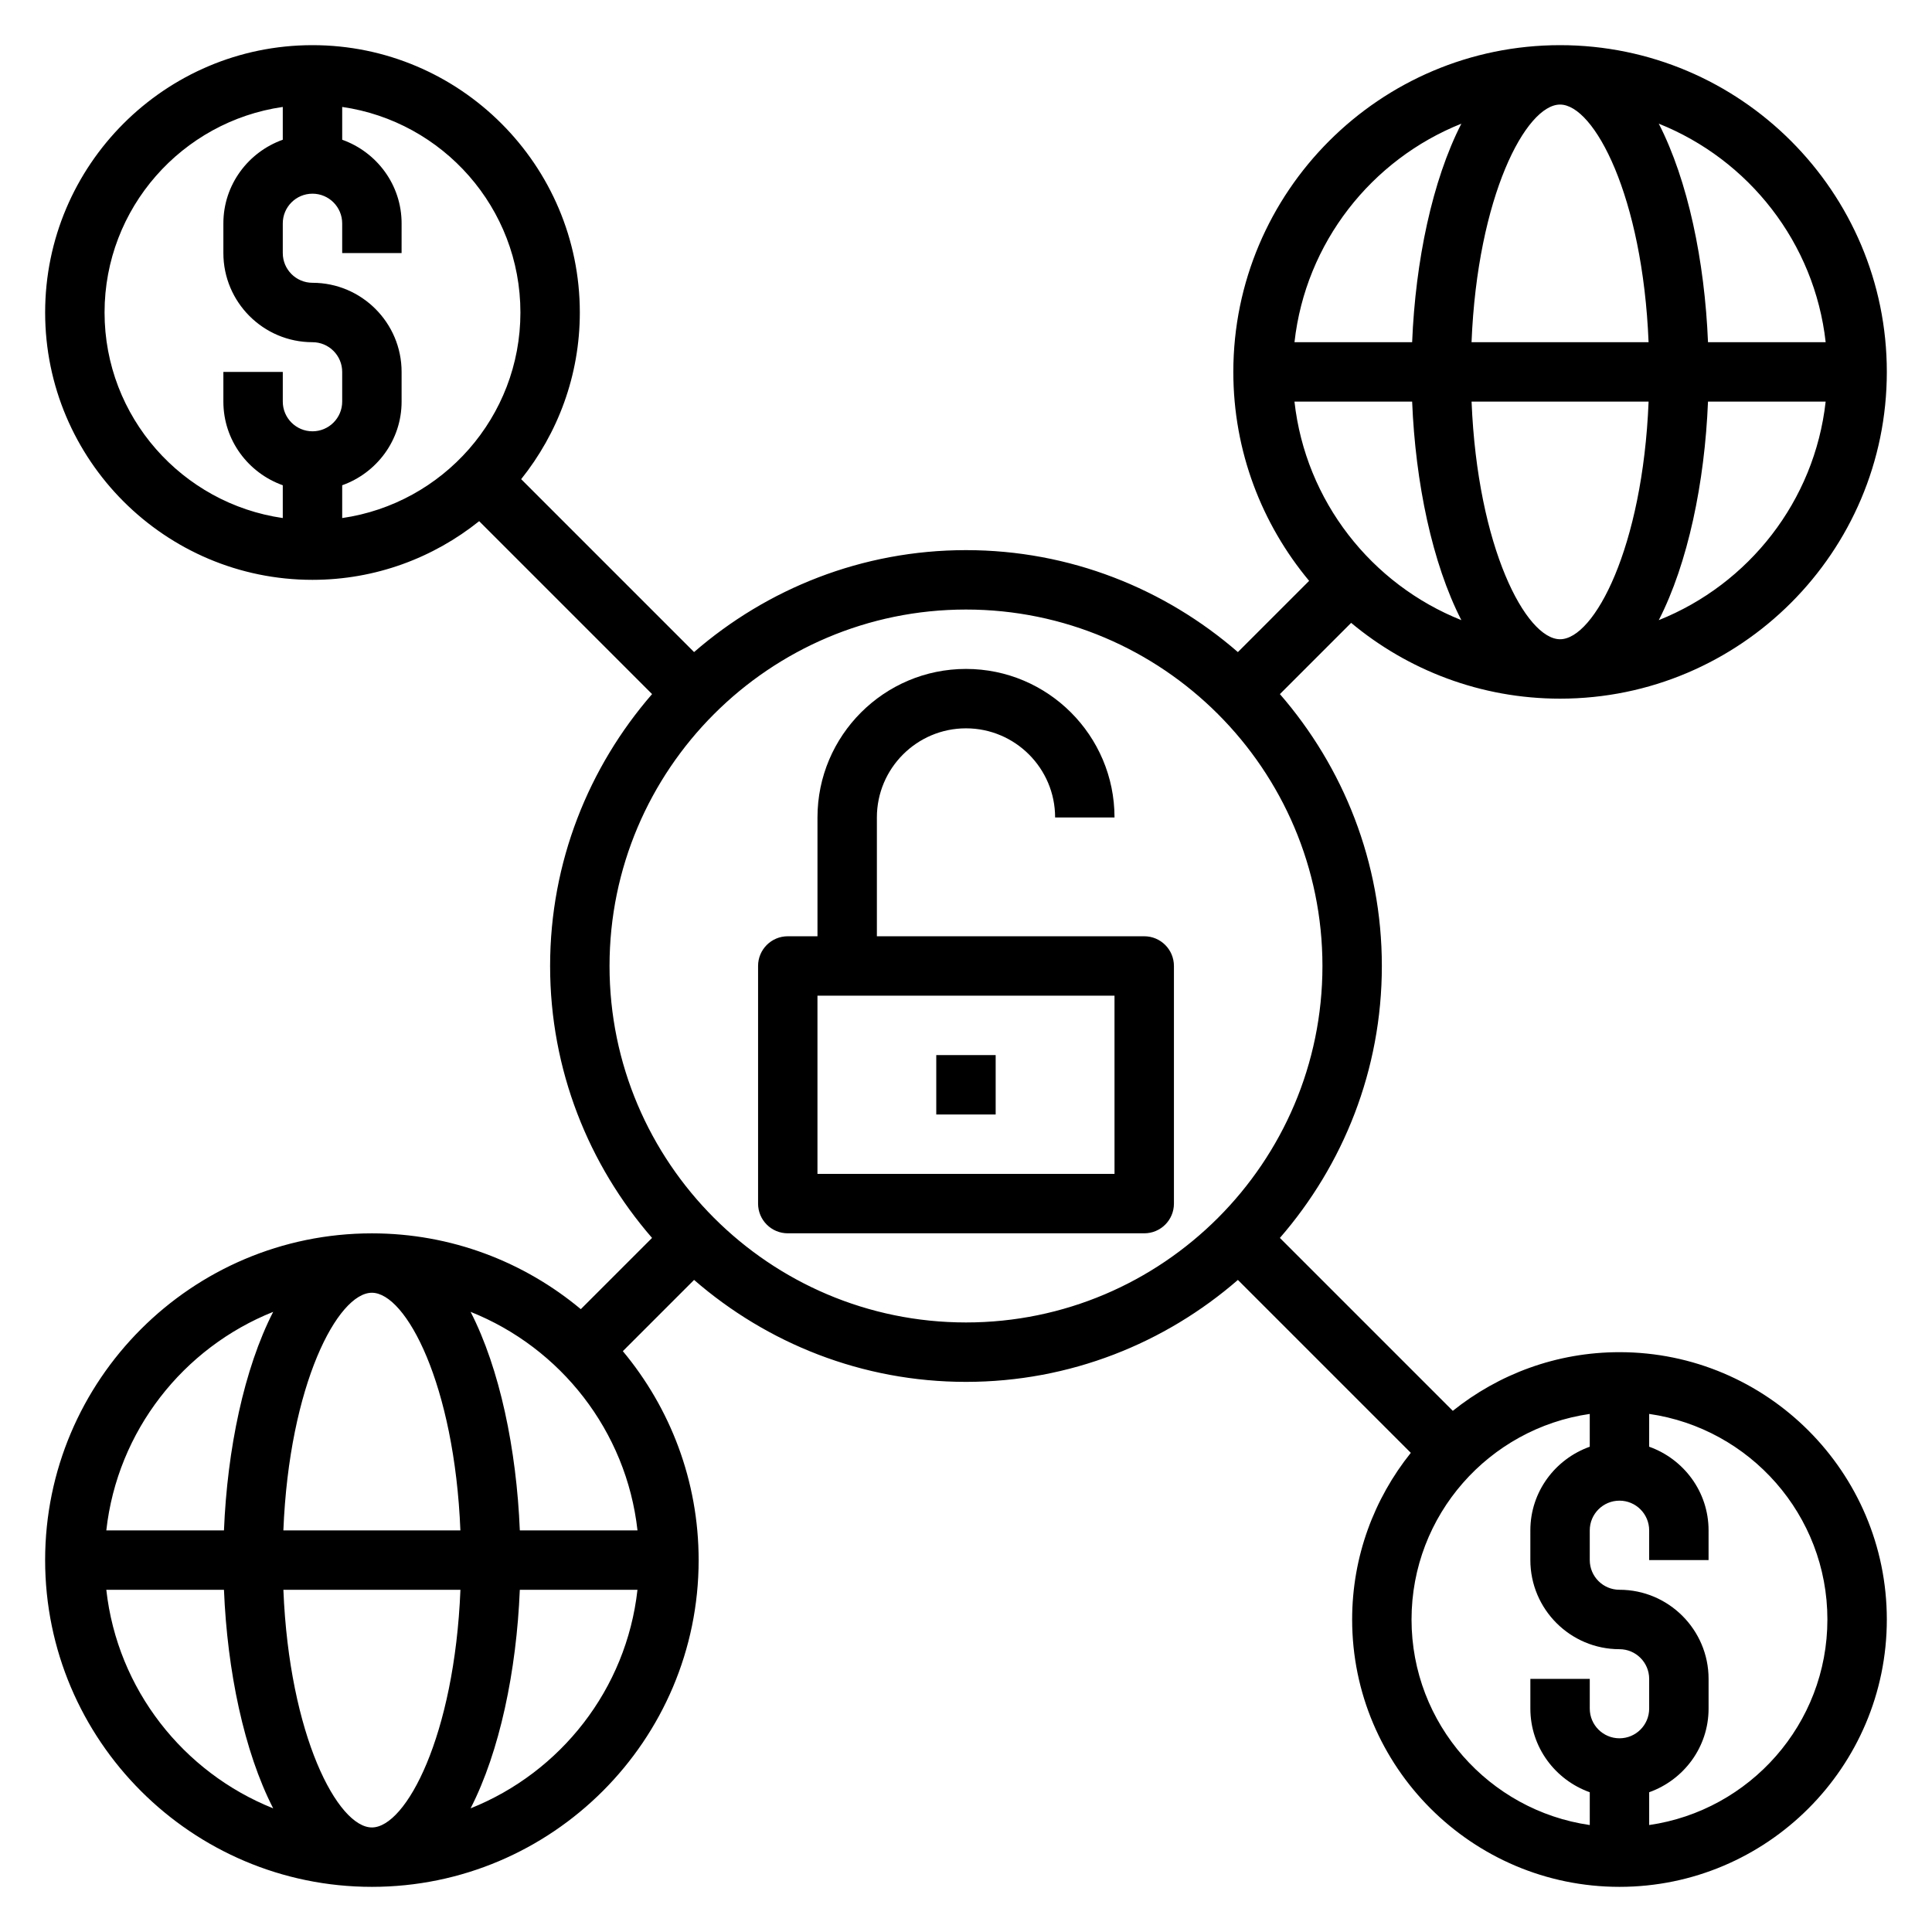 <?xml version="1.0" encoding="UTF-8"?>
<!-- Uploaded to: ICON Repo, www.svgrepo.com, Generator: ICON Repo Mixer Tools -->
<svg fill="#000000" width="800px" height="800px" version="1.1" viewBox="144 144 512 512" xmlns="http://www.w3.org/2000/svg">
 <g>
  <path d="m573.18 502.34c-16.703 0-32.047 5.84-44.172 15.547l-45.824-45.824c16.785-19.34 27.02-44.5 27.02-72.059s-10.234-52.719-27.016-72.059l18.879-18.879c15.023 12.523 34.328 20.086 55.367 20.086 47.742 0 86.594-38.848 86.594-86.594 0-47.742-38.848-86.59-86.594-86.59-47.742 0-86.59 38.848-86.59 86.594 0 21.043 7.566 40.344 20.09 55.371l-18.879 18.879c-19.34-16.785-44.5-27.02-72.059-27.02s-52.719 10.234-72.059 27.016l-45.824-45.824c9.703-12.121 15.547-27.461 15.547-44.168 0-39.07-31.781-70.848-70.848-70.848-39.07 0-70.848 31.781-70.848 70.848 0 39.07 31.781 70.848 70.848 70.848 16.703 0 32.047-5.84 44.172-15.547l45.824 45.824c-16.789 19.344-27.023 44.5-27.023 72.062 0 27.559 10.234 52.719 27.016 72.059l-18.879 18.879c-15.023-12.527-34.324-20.09-55.367-20.09-47.746 0-86.594 38.848-86.594 86.59s38.848 86.594 86.594 86.594c47.742 0 86.594-38.848 86.594-86.594 0-21.043-7.566-40.344-20.09-55.371l18.879-18.879c19.34 16.785 44.496 27.02 72.059 27.02 27.559 0 52.719-10.234 72.059-27.016l45.824 45.824c-9.707 12.121-15.547 27.465-15.547 44.168 0 39.07 31.781 70.848 70.848 70.848 39.07 0 70.848-31.781 70.848-70.848 0-39.07-31.781-70.848-70.848-70.848zm-54.949-251.91c0.875 21.492 5.32 42.855 13.043 57.914-23.812-9.5-41.289-31.52-44.227-57.914zm39.203-78.719c9.035 0 21.891 24.277 23.457 62.977h-46.918c1.57-38.699 14.426-62.977 23.461-62.977zm23.461 78.719c-1.559 38.699-14.422 62.977-23.457 62.977s-21.891-24.277-23.457-62.977zm2.699 57.914c7.715-15.051 12.172-36.426 13.043-57.914h31.18c-2.934 26.387-20.41 48.406-44.223 57.914zm44.227-73.656h-31.184c-0.875-21.492-5.32-42.855-13.043-57.914 23.805 9.508 41.289 31.527 44.227 57.914zm-96.543-57.914c-7.715 15.059-12.172 36.422-13.047 57.914h-31.18c2.938-26.387 20.414-48.406 44.227-57.914zm-359.57 50.039c0-27.703 20.578-50.633 47.23-54.473v8.691c-9.141 3.258-15.742 11.918-15.742 22.168v7.871c0 13.02 10.598 23.617 23.617 23.617 4.344 0 7.871 3.527 7.871 7.871v7.871c0 4.344-3.527 7.871-7.871 7.871s-7.871-3.527-7.871-7.871v-7.871h-15.746v7.871c0 10.25 6.606 18.91 15.742 22.168v8.691c-26.652-3.844-47.23-26.773-47.23-54.477zm62.977 54.477v-8.691c9.141-3.258 15.742-11.918 15.742-22.168v-7.871c0-13.02-10.598-23.617-23.617-23.617-4.344 0-7.871-3.527-7.871-7.871v-7.871c0-4.344 3.527-7.871 7.871-7.871s7.871 3.527 7.871 7.871v7.871h15.742l0.004-7.871c0-10.25-6.606-18.91-15.742-22.168v-8.691c26.656 3.84 47.23 26.773 47.23 54.473 0 27.703-20.578 50.633-47.23 54.477zm47.074 268.28c-0.875-21.492-5.32-42.855-13.043-57.914 23.812 9.5 41.289 31.52 44.227 57.914zm-39.203 78.723c-9.035 0-21.891-24.277-23.457-62.977h46.918c-1.57 38.699-14.426 62.977-23.461 62.977zm-23.461-78.723c1.559-38.699 14.422-62.977 23.457-62.977 9.035 0 21.891 24.277 23.457 62.977zm-2.699-57.914c-7.715 15.059-12.168 36.426-13.043 57.914h-31.18c2.934-26.387 20.41-48.406 44.223-57.914zm-44.223 73.66h31.18c0.875 21.492 5.32 42.855 13.043 57.914-23.812-9.512-41.289-31.527-44.223-57.914zm96.539 57.914c7.715-15.051 12.172-36.426 13.043-57.914h31.18c-2.934 26.387-20.406 48.402-44.223 57.914zm36.82-223.23c0-52.09 42.375-94.465 94.465-94.465s94.465 42.375 94.465 94.465-42.375 94.465-94.465 94.465c-52.09-0.004-94.465-42.379-94.465-94.465zm212.54 173.18c0-27.703 20.578-50.633 47.23-54.473v8.691c-9.141 3.258-15.742 11.918-15.742 22.168v7.871c0 13.02 10.598 23.617 23.617 23.617 4.344 0 7.871 3.527 7.871 7.871v7.871c0 4.344-3.527 7.871-7.871 7.871s-7.871-3.527-7.871-7.871v-7.871h-15.742v7.871c0 10.25 6.606 18.91 15.742 22.168v8.691c-26.656-3.844-47.234-26.777-47.234-54.477zm62.977 54.473v-8.691c9.141-3.258 15.742-11.918 15.742-22.168v-7.871c0-13.02-10.598-23.617-23.617-23.617-4.344 0-7.871-3.527-7.871-7.871v-7.871c0-4.344 3.527-7.871 7.871-7.871s7.871 3.527 7.871 7.871v7.871h15.742v-7.871c0-10.25-6.606-18.91-15.742-22.168l0.004-8.691c26.656 3.84 47.23 26.773 47.23 54.473 0.004 27.703-20.574 50.637-47.23 54.477z"/>
  <path d="m447.23 392.12h-70.848v-31.488c0-13.02 10.598-23.617 23.617-23.617s23.617 10.598 23.617 23.617h15.742c0-21.703-17.656-39.359-39.359-39.359s-39.359 17.656-39.359 39.359v31.488h-7.871c-4.352 0-7.871 3.519-7.871 7.871v62.977c0 4.352 3.519 7.871 7.871 7.871h94.465c4.352 0 7.871-3.519 7.871-7.871v-62.977c-0.004-4.352-3.523-7.871-7.875-7.871zm-7.871 62.977h-78.723v-47.23h78.719z"/>
  <path d="m392.12 423.61h15.742v15.742h-15.742z"/>
 </g>
</svg>